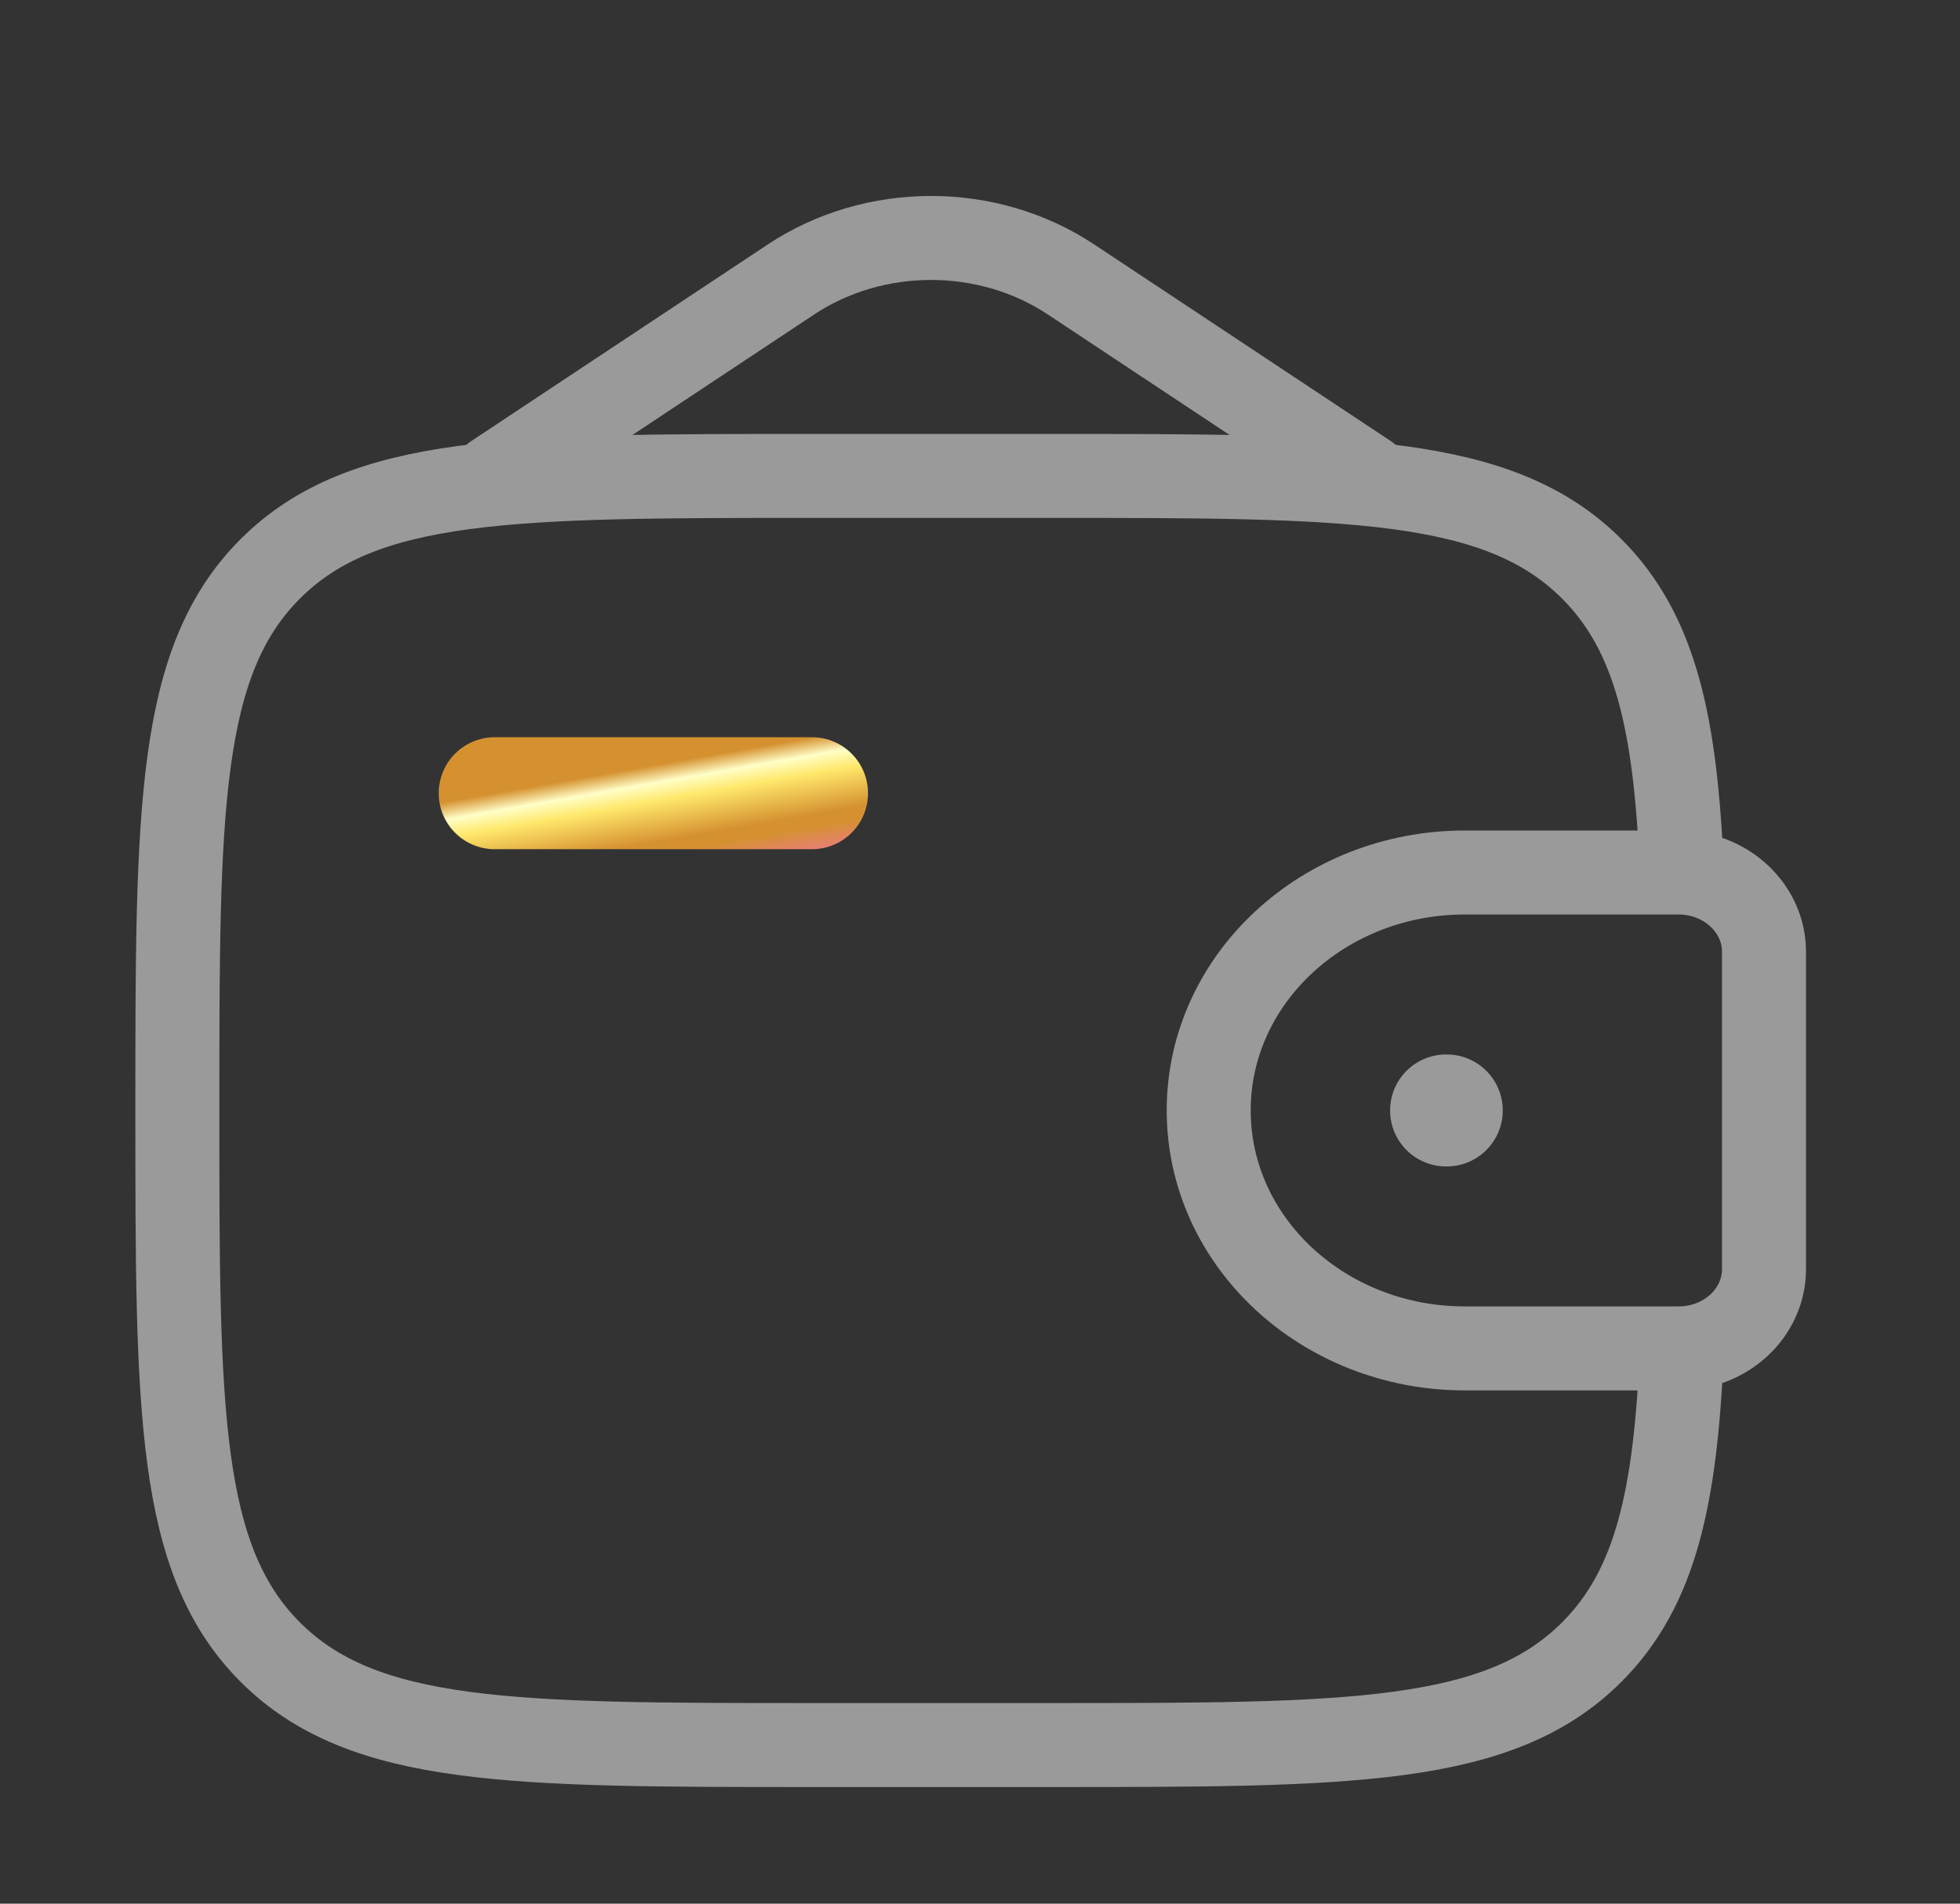 <svg width="35" height="34" viewBox="0 0 35 34" fill="none" xmlns="http://www.w3.org/2000/svg">
<rect x="0" y="0" width="35" height="34" fill="#333333" stroke="none"/>
<path d="M8.834 14.167H14.5" stroke="url(#paint0_linear_6293_70307)" stroke-width="2" stroke-linecap="round" stroke-linejoin="round"/>
<path d="M29.847 15.583H26.16C23.633 15.583 21.584 17.486 21.584 19.833C21.584 22.18 23.633 24.083 26.16 24.083H29.847C29.965 24.083 30.024 24.083 30.074 24.08C30.838 24.034 31.447 23.469 31.497 22.759C31.5 22.713 31.5 22.658 31.5 22.549V17.118C31.5 17.008 31.5 16.953 31.497 16.907C31.447 16.198 30.838 15.633 30.074 15.586C30.024 15.583 29.965 15.583 29.847 15.583Z" stroke="#9B9A9A" stroke-width="1.5"/>
<path d="M30.034 15.583C29.924 12.931 29.569 11.305 28.424 10.16C26.764 8.5 24.093 8.5 18.75 8.5H14.5C9.158 8.5 6.486 8.5 4.826 10.16C3.167 11.819 3.167 14.491 3.167 19.833C3.167 25.176 3.167 27.847 4.826 29.507C6.486 31.167 9.158 31.167 14.5 31.167H18.75C24.093 31.167 26.764 31.167 28.424 29.507C29.569 28.362 29.924 26.736 30.034 24.083" stroke="#9B9A9A" stroke-width="1.5"/>
<path d="M8.834 8.5L14.125 4.991C15.616 4.003 17.635 4.003 19.125 4.991L24.417 8.5" stroke="#9B9A9A" stroke-width="1.5" stroke-linecap="round"/>
<path d="M25.823 19.833H25.835" stroke="#9B9A9A" stroke-width="2" stroke-linecap="round" stroke-linejoin="round"/>
<defs>
<linearGradient id="paint0_linear_6293_70307" x1="8.834" y1="14.167" x2="9.176" y2="16.106" gradientUnits="userSpaceOnUse">
<stop stop-color="#D59130"/>
<stop offset="0.161" stop-color="#FFFEC7"/>
<stop offset="0.323" stop-color="#FFE86C"/>
<stop offset="0.693" stop-color="#D59130"/>
<stop offset="0.802" stop-color="#D59130"/>
<stop offset="1" stop-color="#E68071"/>
</linearGradient>
</defs>
</svg>
